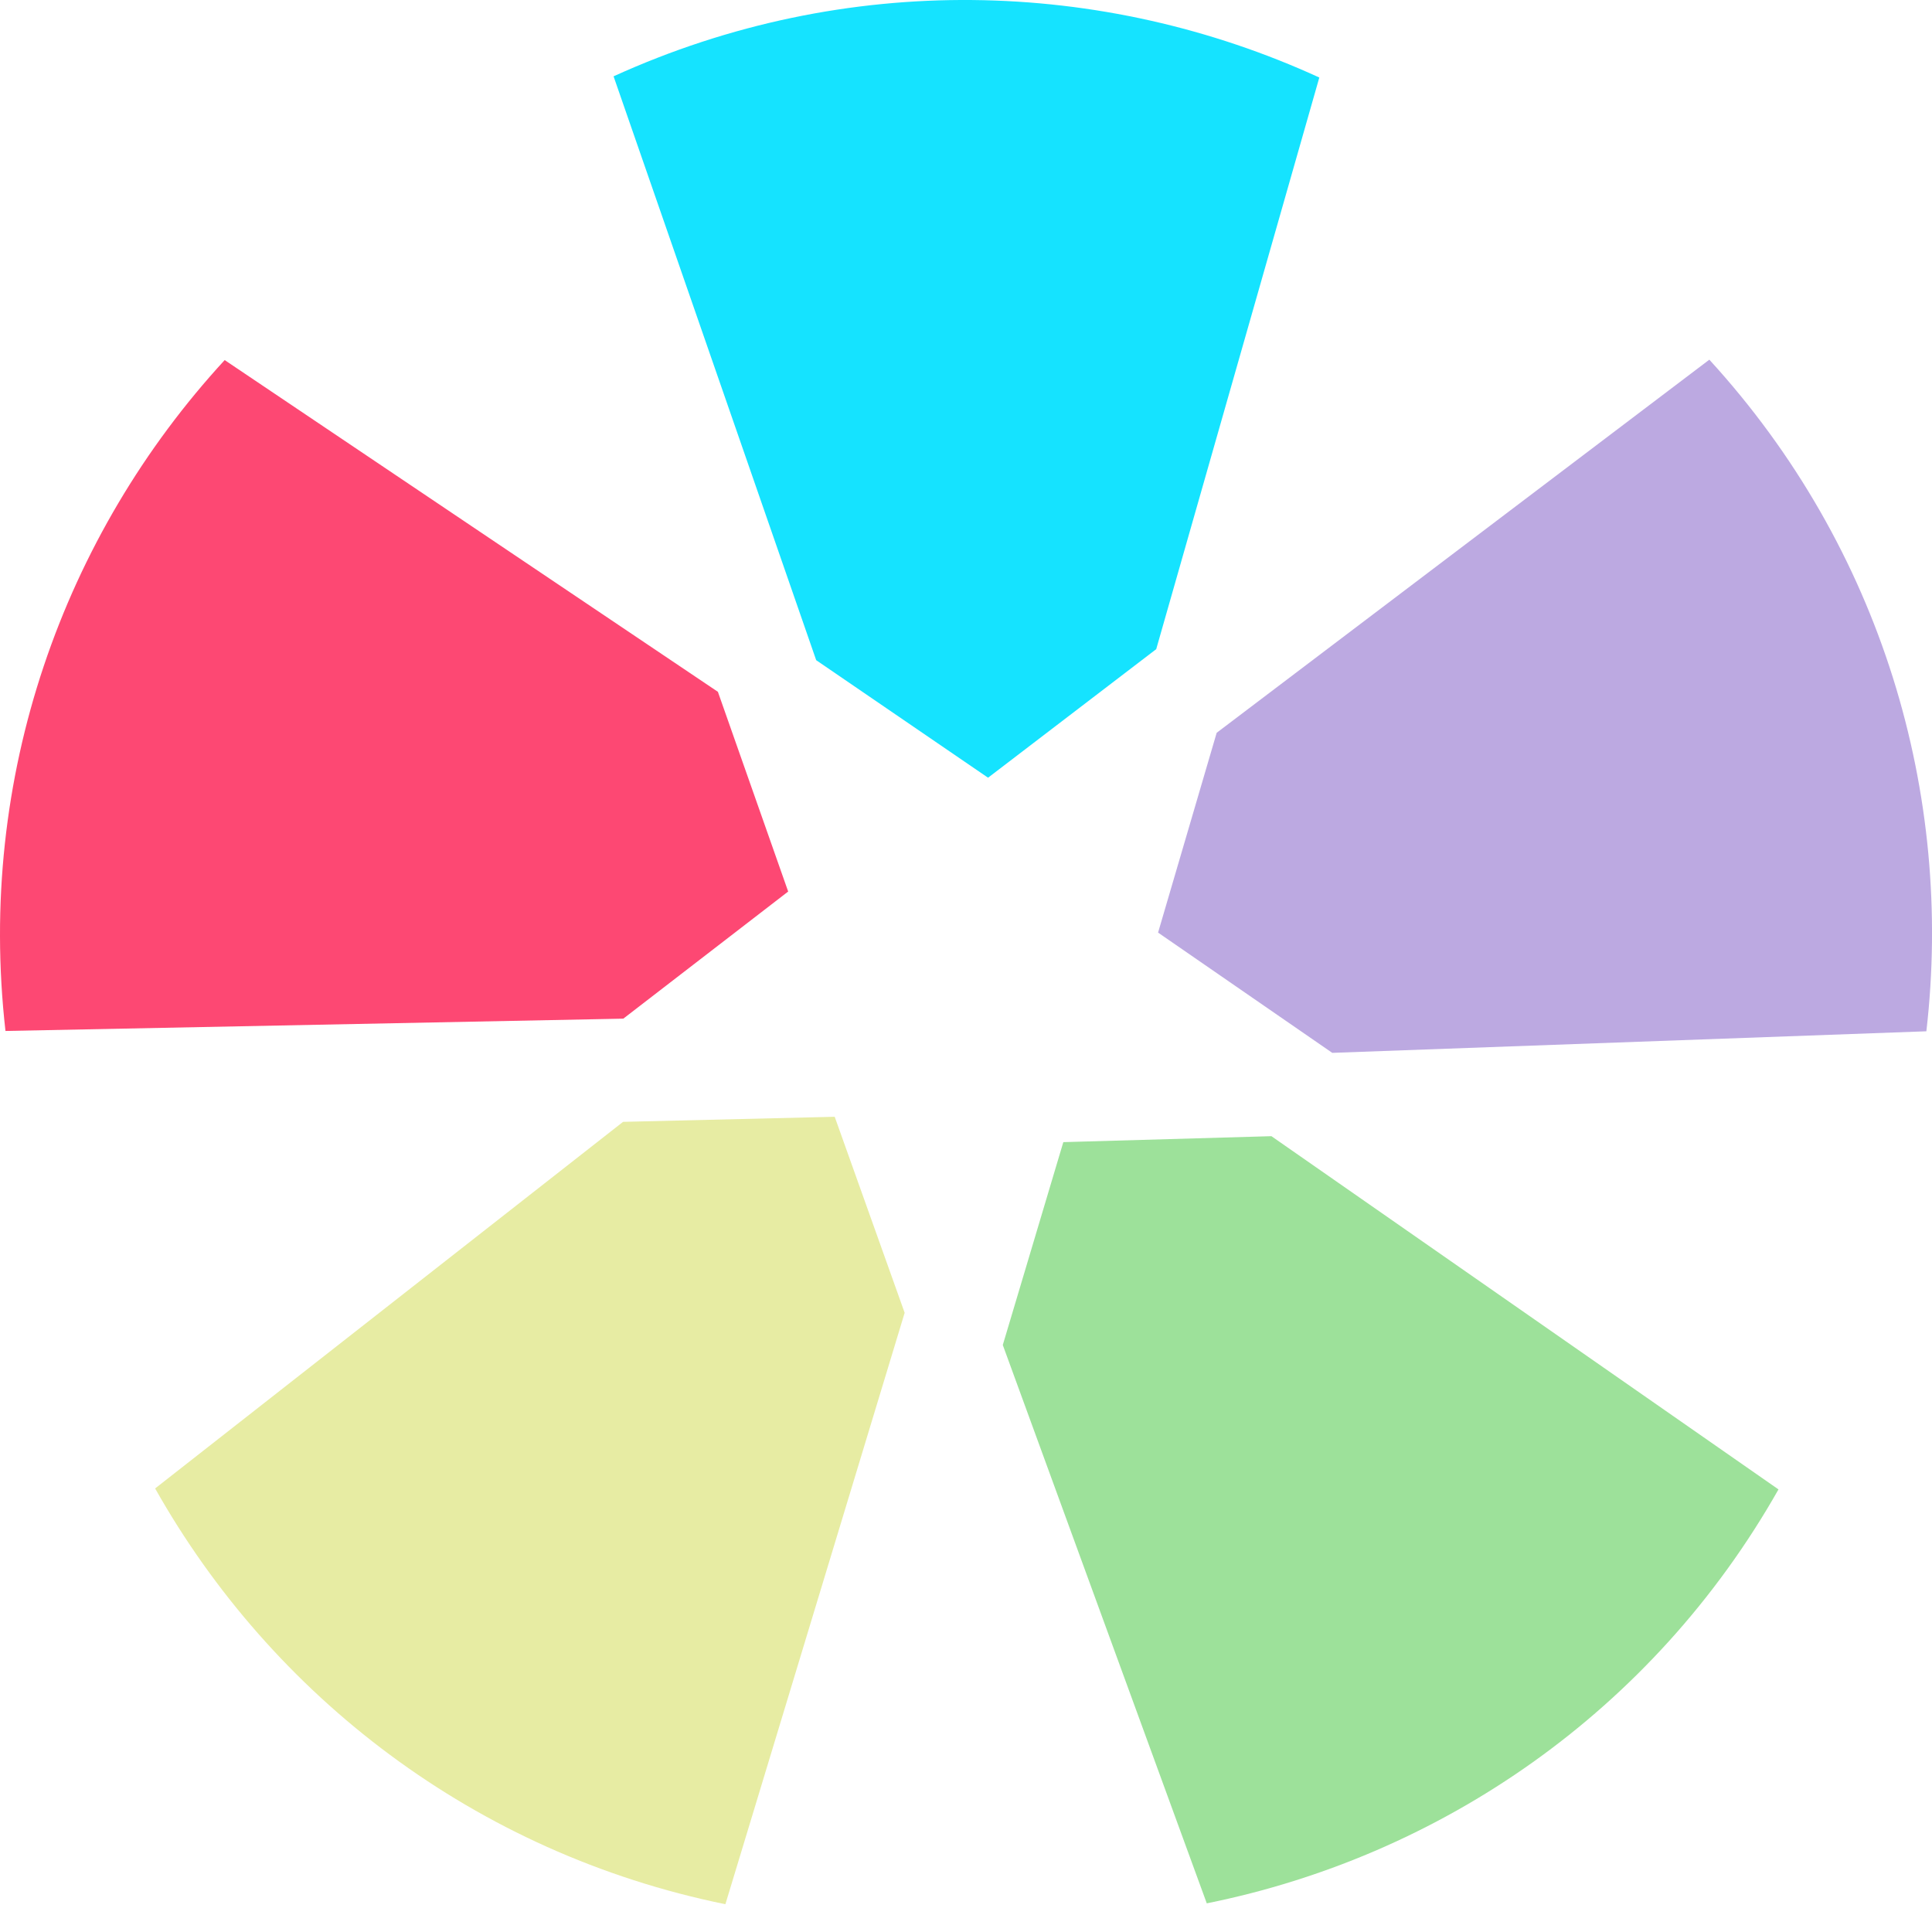 <svg width="24" height="24" viewBox="0 0 24 24" fill="none" xmlns="http://www.w3.org/2000/svg">
<g clip-path="url(#clip0_87_3858)">
<path d="M7.622 0.948C10.513 -0.367 13.7 -0.269 16.389 0.963L14.363 8.064L12.274 9.661L10.139 8.201L7.622 0.948Z" fill="#15E3FF"/>
<path d="M21.234 4.468C23.379 6.812 24.27 9.872 23.93 12.811L16.55 13.079L14.386 11.585L15.114 9.103L21.234 4.468Z" fill="#BCA9E1"/>
<path d="M22.093 18.502C20.527 21.266 17.892 23.059 14.991 23.644L12.457 16.708L13.209 14.188L15.794 14.114L22.093 18.502Z" fill="#9DE19A"/>
<path d="M9.011 23.655C5.899 23.02 3.379 21.068 1.927 18.49L7.74 13.936L10.369 13.873L11.238 16.308L9.011 23.655Z" fill="#E7ECA3"/>
<path d="M0.068 12.807C-0.29 9.65 0.788 6.65 2.791 4.473L8.918 8.594L9.791 11.075L7.743 12.654L0.068 12.807Z" fill="#FD4873"/>
</g>
<defs>
<clipPath id="clip0_87_3858">
<rect width="24" height="24" fill="white"/>
</clipPath>
</defs>
</svg>
